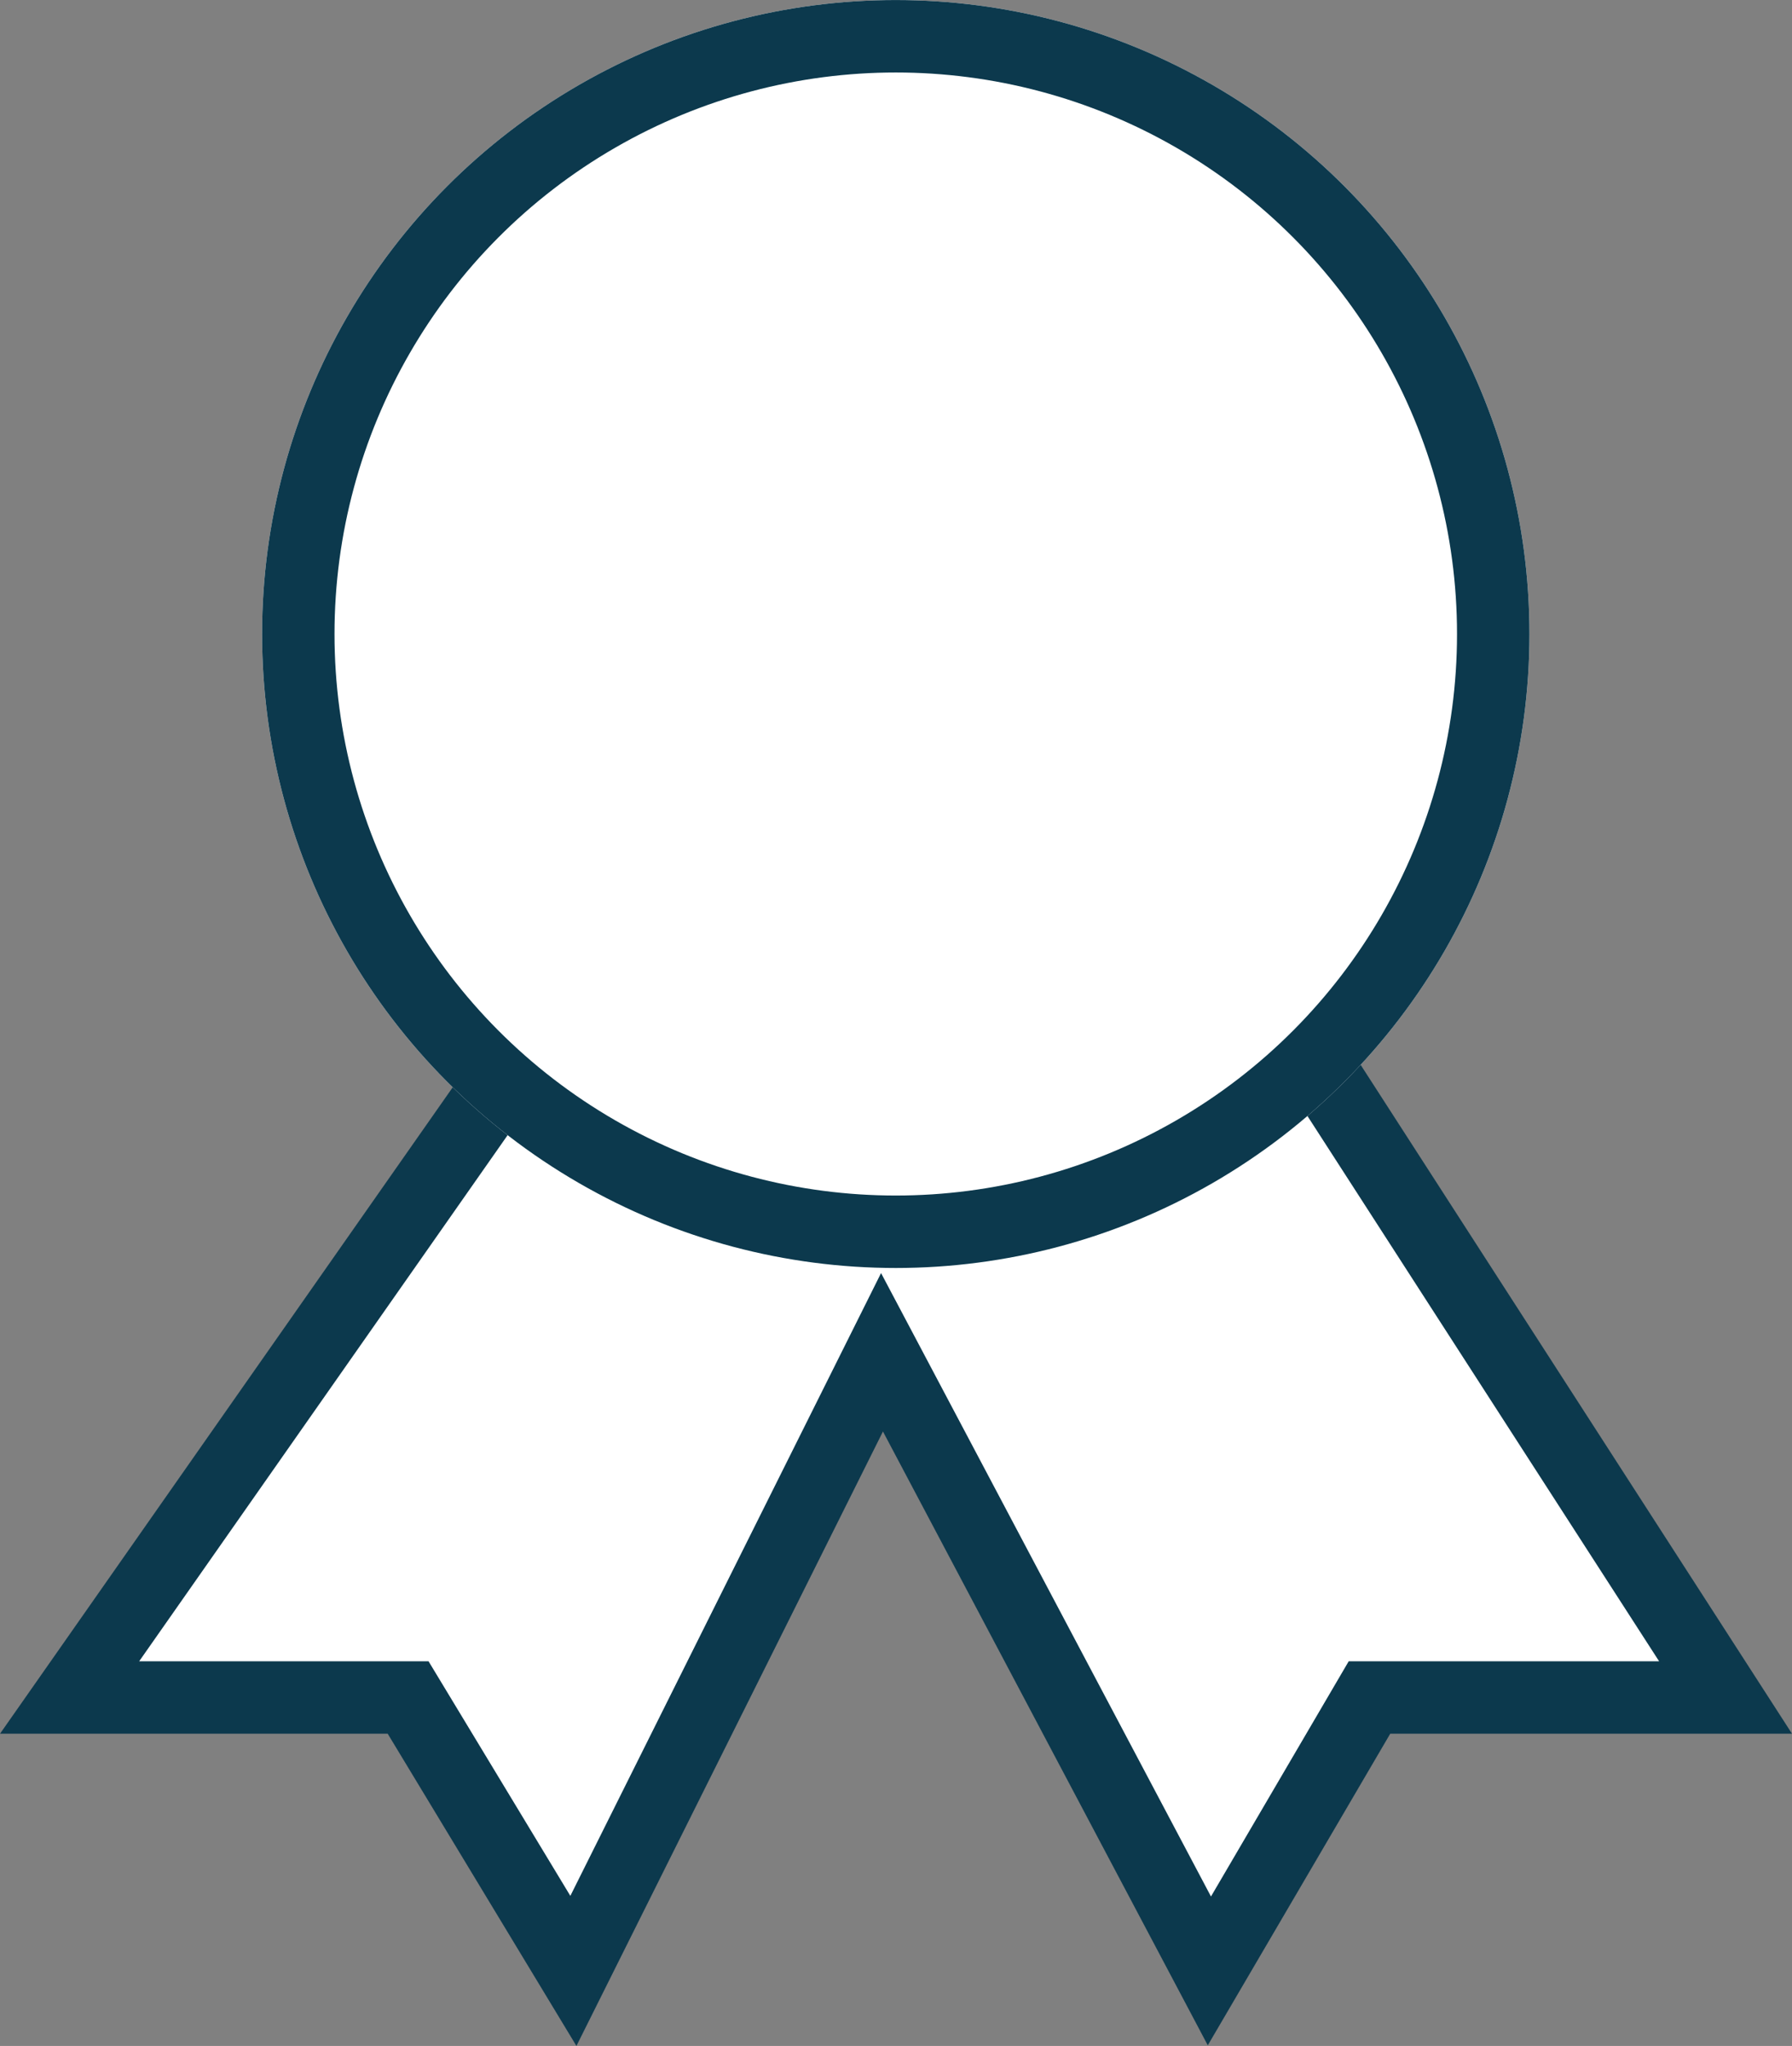 <svg xmlns="http://www.w3.org/2000/svg" width="49.489" height="56.475" viewBox="0 0 49.489 56.475">
  <rect x="0" y="0" width="49.489" height="56.475" fill="#808080" stroke="none"/>
  <g id="Groupe_110" data-name="Groupe 110" transform="translate(5177.288 -8877.346)">
    <g id="Groupe_107" data-name="Groupe 107" transform="translate(-6574.55 -2406.75)">
      <path id="Tracé_100" data-name="Tracé 100" d="M3605.895,10749l11.521,17.856h-9.834l-4.421,7.547-9.041-17.076-8.523,17.076-4.564-7.547h-9.349l11.771-16.8" transform="translate(-2172.5 564.097)" fill="#fff" stroke="#0c394d" stroke-width="2"/>
      <g id="Ellipse_17" data-name="Ellipse 17" transform="translate(1404.5 11284.097)" fill="#fff" stroke="#0c394d" stroke-width="2">
        <circle cx="17.5" cy="17.5" r="17.5" stroke="none"/>
        <circle cx="17.5" cy="17.5" r="16.5" fill="none"/>
      </g>
    </g>
  </g>
</svg>
